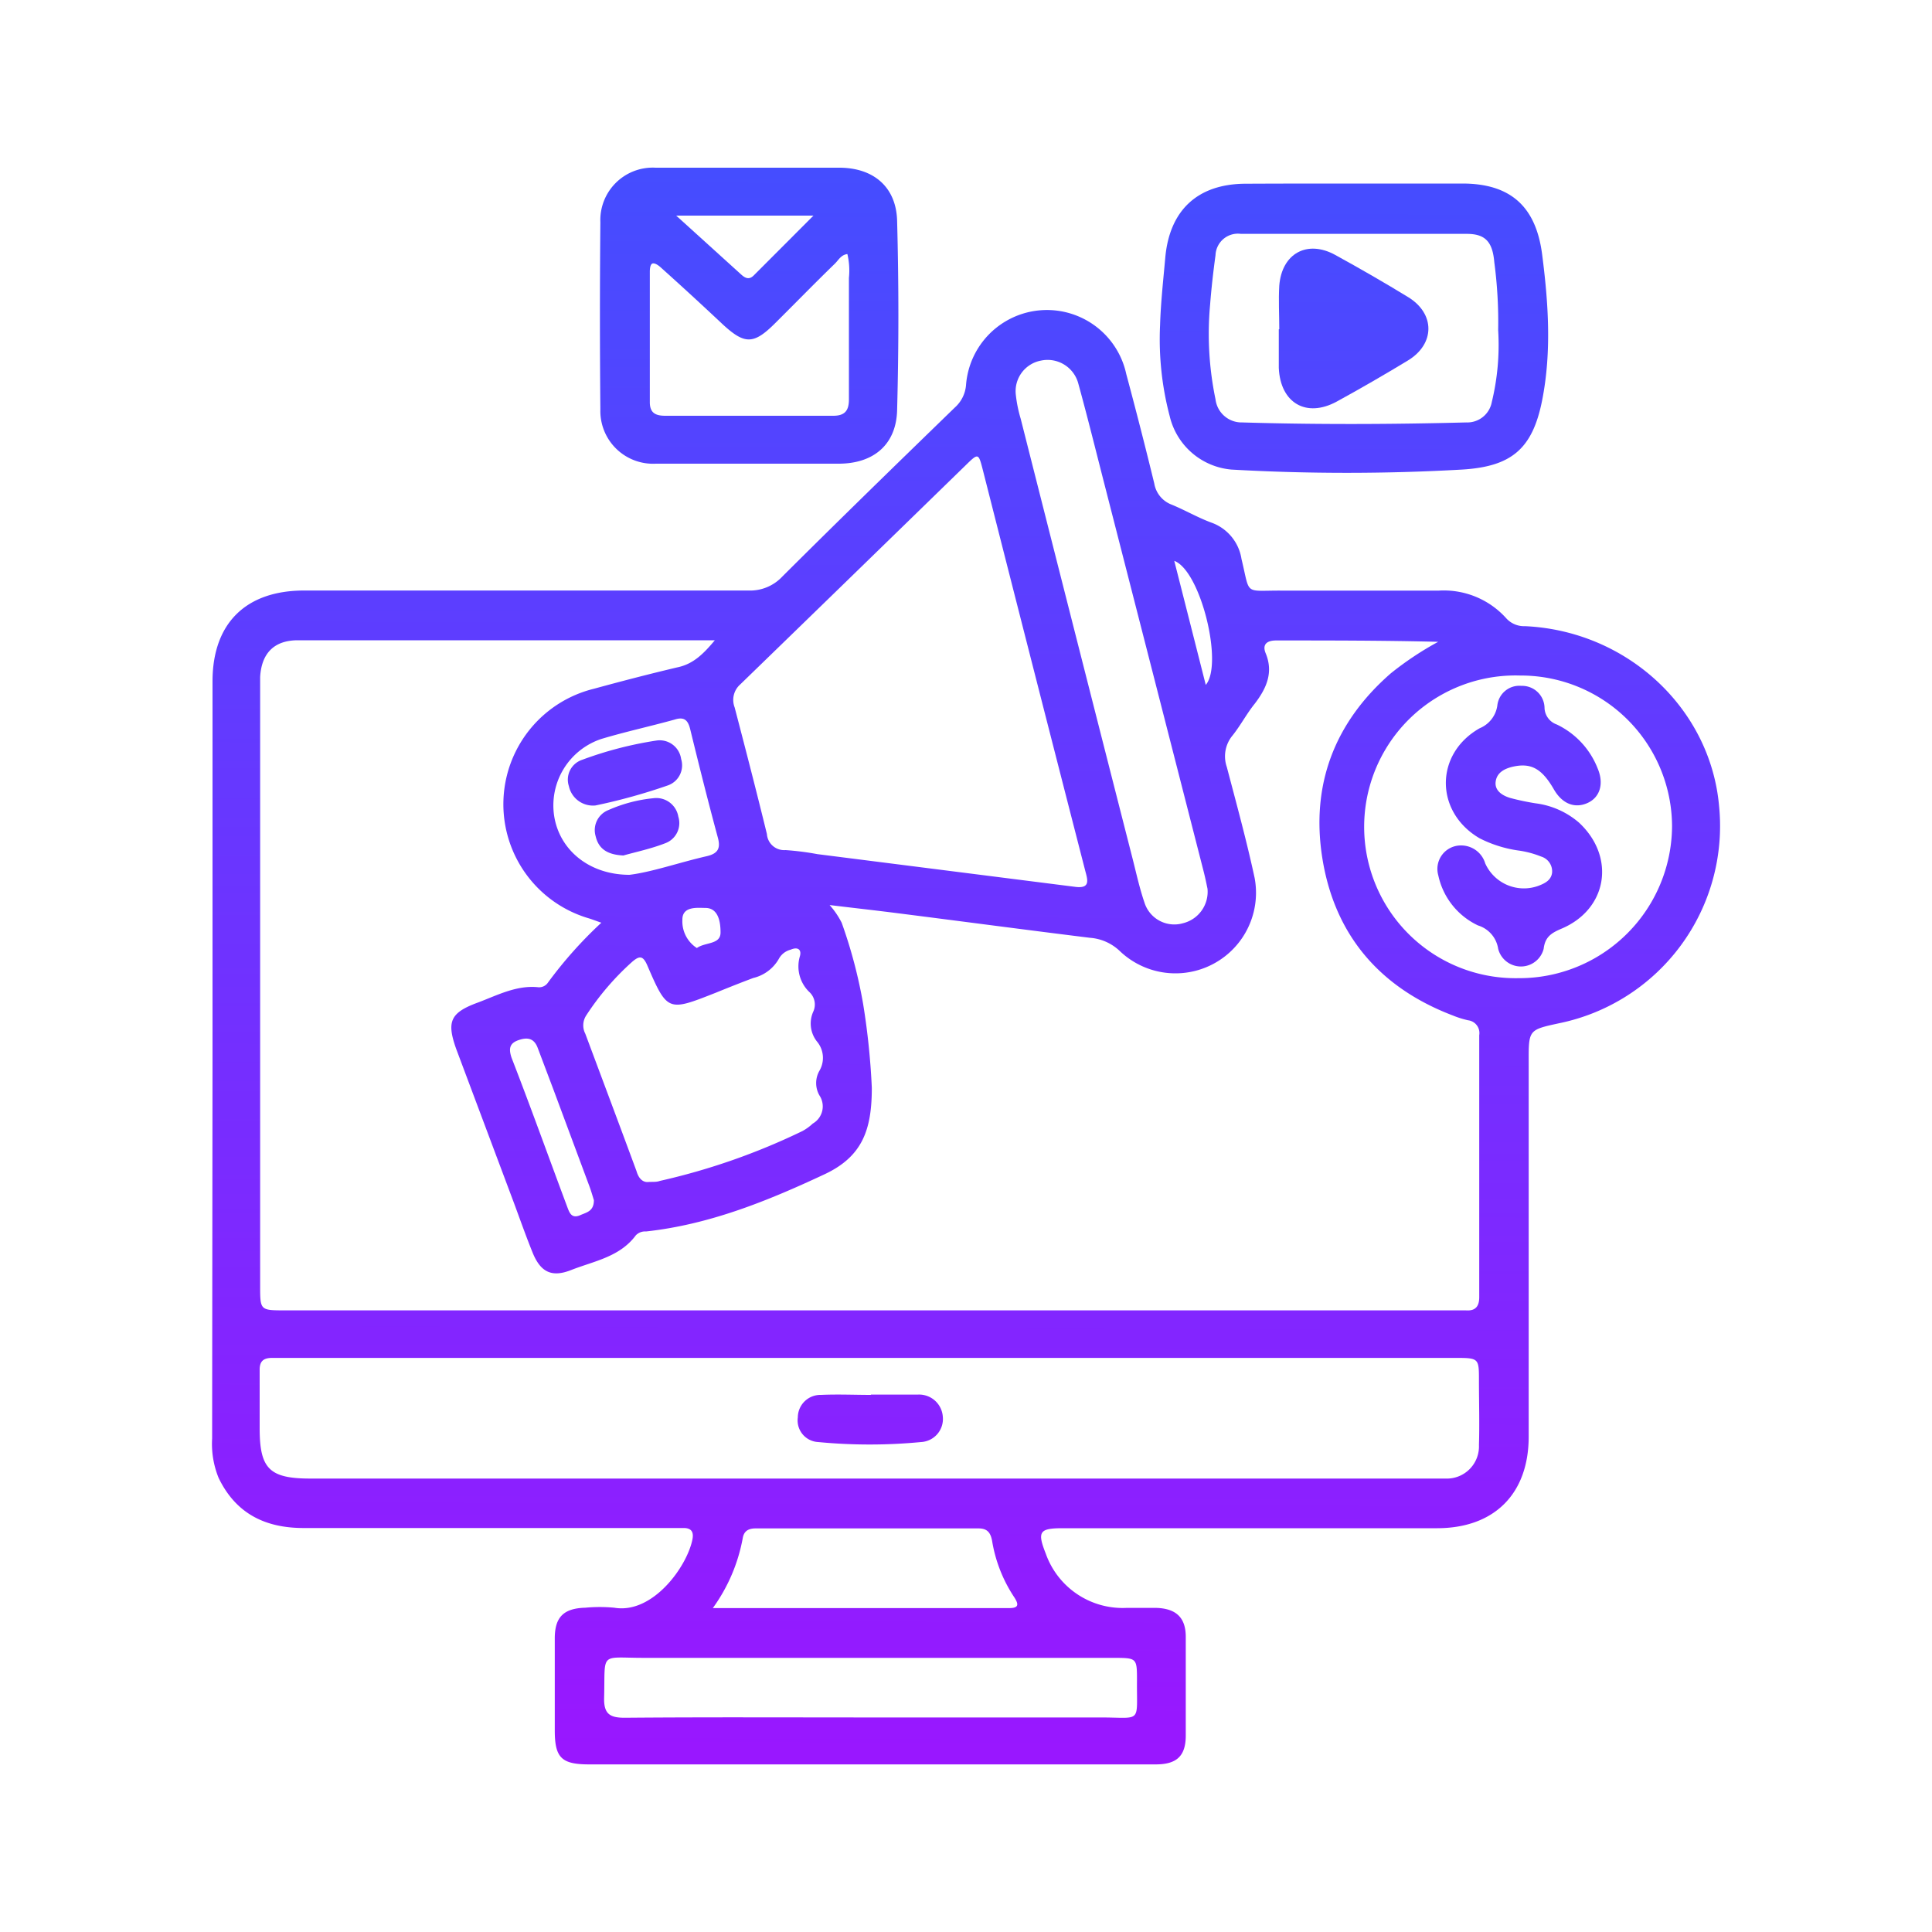 <svg id="Layer_1" data-name="Layer 1" xmlns="http://www.w3.org/2000/svg" xmlns:xlink="http://www.w3.org/1999/xlink" viewBox="0 0 200 200"><defs><style>.cls-1{fill:url(#linear-gradient);}.cls-2{fill:url(#linear-gradient-2);}.cls-3{fill:url(#linear-gradient-3);}.cls-4{fill:url(#linear-gradient-4);}.cls-5{fill:url(#linear-gradient-5);}.cls-6{fill:url(#linear-gradient-6);}.cls-7{fill:url(#linear-gradient-7);}.cls-8{fill:url(#linear-gradient-8);}</style><linearGradient id="linear-gradient" x1="100.29" y1="-3.79" x2="99.57" y2="202.84" gradientUnits="userSpaceOnUse"><stop offset="0" stop-color="#3a54ff"/><stop offset="1" stop-color="#a410ff"/></linearGradient><linearGradient id="linear-gradient-2" x1="77.7" y1="-3.87" x2="76.98" y2="202.76" xlink:href="#linear-gradient"/><linearGradient id="linear-gradient-3" x1="140.31" y1="-3.65" x2="139.59" y2="202.98" xlink:href="#linear-gradient"/><linearGradient id="linear-gradient-4" x1="90.63" y1="-3.82" x2="89.91" y2="202.81" xlink:href="#linear-gradient"/><linearGradient id="linear-gradient-5" x1="157.65" y1="-3.59" x2="156.93" y2="203.04" xlink:href="#linear-gradient"/><linearGradient id="linear-gradient-6" x1="64.99" y1="-3.91" x2="64.27" y2="202.72" xlink:href="#linear-gradient"/><linearGradient id="linear-gradient-7" x1="66.25" y1="-3.91" x2="65.53" y2="202.72" xlink:href="#linear-gradient"/><linearGradient id="linear-gradient-8" x1="140.27" y1="-3.65" x2="139.55" y2="202.98" xlink:href="#linear-gradient"/></defs><path class="cls-1" d="M22,109.66V70.54c0-6,3.43-9.4,9.46-9.41q23,0,46,0a4.57,4.57,0,0,0,3.53-1.45C86.85,53.84,92.85,48,98.84,42.19A3.49,3.49,0,0,0,100,39.9a8.4,8.4,0,0,1,16.59-1.18q1.52,5.66,2.9,11.33a2.84,2.84,0,0,0,1.8,2.19c1.39.57,2.7,1.34,4.11,1.86a4.77,4.77,0,0,1,3.12,3.77c.93,3.84.2,3.24,4.2,3.27q8.12,0,16.22,0a8.69,8.69,0,0,1,7,2.88,2.48,2.48,0,0,0,1.92.8c10.58.48,19.21,8.51,20.1,18.64a20.84,20.84,0,0,1-16.58,22.47c-3.14.68-3.14.68-3.13,4q0,19.4,0,38.78c0,5.91-3.54,9.48-9.47,9.49-12.93,0-25.85,0-38.78,0-2.4,0-2.64.36-1.75,2.61a8.44,8.44,0,0,0,8.33,5.64c1.06,0,2.12,0,3.17,0,2,.08,3,1,3,3,0,3.4,0,6.8,0,10.2,0,2.14-.94,3-3.12,3H61c-2.87,0-3.57-.68-3.57-3.52,0-3.18,0-6.35,0-9.53,0-2.21.93-3.11,3.16-3.17a15.92,15.92,0,0,1,3,0c4,.68,7.57-4.3,8.1-7.12.12-.7-.1-1.09-.82-1.13-.56,0-1.11,0-1.67,0H31.43c-3.94,0-7-1.46-8.8-5.19a9.33,9.33,0,0,1-.67-4.08ZM74,66.28H43.84c-4.34,0-8.69,0-13,0-2.46,0-3.77,1.34-3.91,3.81,0,.5,0,1,0,1.51q0,30.75,0,61.5c0,2.54,0,2.54,2.54,2.55H150.59c.39,0,.78,0,1.17,0,1,.07,1.38-.44,1.37-1.41q0-13.55,0-27.08a1.33,1.33,0,0,0-1.15-1.54,9.78,9.78,0,0,1-1.59-.5c-7.56-2.88-12.23-8.33-13.5-16.27-1.21-7.58,1.24-14.06,7.09-19.15a32.85,32.85,0,0,1,4.9-3.26c-5.64-.14-11.21-.14-16.77-.14-.94,0-1.47.39-1.09,1.32.83,2,.08,3.65-1.14,5.24-.81,1-1.46,2.24-2.29,3.28A3.37,3.37,0,0,0,127,79.4c1,3.81,2.05,7.63,2.88,11.49a8.34,8.34,0,0,1-13.95,7.57,5,5,0,0,0-3.1-1.38c-6.63-.82-13.24-1.7-19.87-2.54-2.26-.29-4.53-.54-7.08-.85a8.49,8.49,0,0,1,1.25,1.83,50.29,50.29,0,0,1,2.22,8.4,75.21,75.21,0,0,1,.9,8.69c0,4.31-.94,7.14-5,9-5.86,2.74-11.85,5.16-18.37,5.87a1.34,1.34,0,0,0-1.06.4c-1.66,2.24-4.31,2.66-6.66,3.58-2,.8-3.17.27-4-1.73-.69-1.7-1.3-3.43-1.94-5.16q-3-8-6-16c-1-2.82-.61-3.74,2.26-4.79,2-.75,4-1.82,6.25-1.58a1.1,1.1,0,0,0,1-.49,43.59,43.59,0,0,1,5.52-6.19c-.63-.22-1-.37-1.45-.5a12.31,12.31,0,0,1,.68-23.72c2.85-.78,5.7-1.52,8.57-2.2C71.72,68.77,72.77,67.75,74,66.28Zm16,74.29H29.67c-.5,0-1,0-1.5,0-.93,0-1.31.37-1.29,1.29,0,2,0,4,0,6,0,4.17,1,5.2,5.24,5.2h116c.5,0,1,0,1.5,0a3.33,3.33,0,0,0,3.48-3.47c.07-2.23,0-4.46,0-6.69s0-2.33-2.28-2.33ZM111.26,91.8c1.71.24,1.31-.78,1.06-1.75Q107,69.35,101.74,48.64c-.45-1.75-.47-1.75-1.75-.5Q88.32,59.51,76.63,70.85a2.14,2.14,0,0,0-.58,2.38c1.14,4.36,2.27,8.73,3.34,13.11A1.79,1.79,0,0,0,81.31,88a29.08,29.08,0,0,1,3.31.42Zm46.11-21.87a15.67,15.67,0,1,0-.2,31.33A15.82,15.82,0,0,0,173.09,85.5,15.66,15.66,0,0,0,157.37,69.93ZM67.21,122.35c.54,0,.82,0,1.09-.1a68.21,68.21,0,0,0,14.76-5.16,5.11,5.11,0,0,0,1.08-.78,2.05,2.05,0,0,0,.69-2.91,2.57,2.57,0,0,1,0-2.56,2.63,2.63,0,0,0-.24-3,3,3,0,0,1-.39-3.14,1.76,1.76,0,0,0-.41-2,3.68,3.68,0,0,1-1-3.66c.23-.73-.19-1.06-.94-.73a1.94,1.94,0,0,0-1.18.87,4.15,4.15,0,0,1-2.69,2.06c-1.31.49-2.59,1-3.89,1.53-4.93,1.94-5,2-7.09-2.85-.44-1-.8-1-1.55-.36a27.73,27.73,0,0,0-4.76,5.55,1.88,1.88,0,0,0-.1,1.9c1.77,4.74,3.55,9.48,5.3,14.22C66.13,122.07,66.61,122.45,67.21,122.35ZM125,92c-.09-.43-.23-1.13-.41-1.83q-5.07-19.81-10.15-39.62c-.93-3.61-1.82-7.23-2.81-10.83a3.29,3.29,0,0,0-3.87-2.39,3.22,3.22,0,0,0-2.6,3.56,13.83,13.83,0,0,0,.5,2.45Q111.4,66,117.21,88.75c.4,1.56.74,3.15,1.26,4.67a3.24,3.24,0,0,0,4,2.15A3.35,3.35,0,0,0,125,92ZM90,177.79c8,0,15.94,0,23.9,0,4.36,0,3.76.68,3.8-3.79,0-2.37,0-2.37-2.41-2.38q-24.31,0-48.63,0c-4.63,0-4-.68-4.12,4.07-.06,1.75.59,2.15,2.22,2.13C73.14,177.75,81.55,177.79,90,177.79ZM73.79,166.47h30.68c1,0,1-.38.54-1.1a14.87,14.87,0,0,1-2.31-5.87c-.16-.83-.48-1.28-1.41-1.28-7.68,0-15.37,0-23.06,0-.7,0-1.21.23-1.34,1A17.79,17.79,0,0,1,73.79,166.47ZM65.17,90.56c2.34-.29,5.12-1.27,8-1.93,1.25-.29,1.43-.91,1.12-2-1-3.7-1.93-7.41-2.84-11.14-.23-.93-.61-1.32-1.61-1-2.52.7-5.07,1.25-7.57,2a7.25,7.25,0,0,0-4.9,8C57.93,88,61,90.56,65.17,90.56Zm-3.69,33.68c-.11-.34-.26-.88-.45-1.4l-3.72-10-1.65-4.37c-.38-1-1.06-1.12-2-.79s-1,.91-.71,1.8c2,5.15,3.85,10.32,5.78,15.48.22.59.44,1.2,1.3.85C60.67,125.51,61.48,125.43,61.48,124.24Zm60.08-66.18c1.12,4.4,2.17,8.54,3.26,12.84C126.66,68.75,124.29,59.08,121.56,58.06ZM72.14,98.14c.86-.63,2.47-.33,2.45-1.63,0-.89-.15-2.5-1.54-2.52-.79,0-2.44-.23-2.41,1.24A3.28,3.28,0,0,0,72.14,98.14Z"/><path class="cls-2" d="M77.42,48c-3.17,0-6.34,0-9.52,0a5.46,5.46,0,0,1-5.75-5.62q-.09-9.69,0-19.37a5.43,5.43,0,0,1,5.72-5.65q9.52,0,19,0c3.56,0,5.92,2,6,5.53q.26,9.77,0,19.54c-.08,3.58-2.42,5.55-6,5.57C83.77,48,80.6,48,77.42,48ZM87.72,26.3c-.66.08-.92.63-1.3,1-2.06,2-4.1,4.09-6.15,6.13-2.24,2.24-3.16,2.26-5.45.15q-3.19-3-6.4-5.88c-.23-.21-.58-.47-.84-.43s-.31.53-.31.84c0,4.51,0,9,0,13.53,0,1.13.62,1.4,1.6,1.4,5.79,0,11.59,0,17.38,0,1.24,0,1.64-.56,1.63-1.74,0-4.18,0-8.35,0-12.53A7.36,7.36,0,0,0,87.72,26.3ZM70,22.32l6.73,6.1c.42.38.82.57,1.3.09l6.18-6.19Z"/><path class="cls-3" d="M140.19,19c3.73,0,7.46,0,11.19,0,5,0,7.62,2.39,8.26,7.33s1,10.08,0,15.12-3.19,6.85-8.29,7.16a211.2,211.2,0,0,1-23.87,0,7.21,7.21,0,0,1-6.39-5.52,31.22,31.22,0,0,1-1-9.43c.07-2.33.33-4.65.54-7,.44-4.87,3.31-7.58,8.19-7.64C132.62,19,136.4,19,140.19,19Zm14.9,15.15a46.89,46.89,0,0,0-.4-7c-.18-2.14-.95-2.94-2.85-2.94-7.8,0-15.59,0-23.38,0a2.32,2.32,0,0,0-2.63,2.2c-.23,1.7-.43,3.42-.56,5.13a33.25,33.25,0,0,0,.56,9.8,2.72,2.72,0,0,0,2.77,2.39c7.73.23,15.46.2,23.19,0a2.58,2.58,0,0,0,2.64-2.11A25,25,0,0,0,155.09,34.19Z"/><path class="cls-4" d="M90.15,144.37c1.61,0,3.22,0,4.83,0a2.46,2.46,0,0,1,2.62,2.29,2.39,2.39,0,0,1-2.25,2.62,55.73,55.73,0,0,1-10.65,0,2.24,2.24,0,0,1-2.11-2.55A2.34,2.34,0,0,1,85,144.4c1.72-.08,3.44,0,5.17,0Z"/><path class="cls-5" d="M151.25,87.52a2.6,2.6,0,0,1,2.5,1.86,4.39,4.39,0,0,0,5.56,2.3c.64-.25,1.26-.57,1.36-1.33a1.6,1.6,0,0,0-1.13-1.68,10,10,0,0,0-2.24-.61,12.8,12.8,0,0,1-4.13-1.28c-4.65-2.71-4.67-8.74,0-11.39A3,3,0,0,0,155,73.06,2.29,2.29,0,0,1,157.49,71a2.32,2.32,0,0,1,2.4,2.31A1.89,1.89,0,0,0,161.16,75a8.45,8.45,0,0,1,4.23,4.55c.67,1.58.24,3-1.06,3.58s-2.6.1-3.47-1.41c-1.24-2.15-2.36-2.78-4.26-2.35-.86.2-1.65.61-1.77,1.55s.71,1.45,1.53,1.69a25.18,25.18,0,0,0,2.61.55,8.51,8.51,0,0,1,4.49,2c3.83,3.57,2.95,9-1.87,11-1,.43-1.65.84-1.79,2.06a2.43,2.43,0,0,1-4.71,0A3,3,0,0,0,153,95.8a7.45,7.45,0,0,1-4.11-5.19A2.43,2.43,0,0,1,151.25,87.52Z"/><path class="cls-6" d="M61.65,83.38a2.55,2.55,0,0,1-2.76-2,2.16,2.16,0,0,1,1.36-2.72,38.83,38.83,0,0,1,7.71-2,2.24,2.24,0,0,1,2.55,1.91,2.2,2.2,0,0,1-1.36,2.73A59.89,59.89,0,0,1,61.65,83.38Z"/><path class="cls-7" d="M64.53,88.56c-1.61-.08-2.56-.65-2.87-2A2.23,2.23,0,0,1,63,83.85a15.08,15.08,0,0,1,4.65-1.22,2.31,2.31,0,0,1,2.57,1.91,2.22,2.22,0,0,1-1.35,2.75C67.38,87.87,65.8,88.2,64.53,88.56Z"/><path class="cls-8" d="M132.43,34.08c0-1.51-.09-3,0-4.51.26-3.34,2.9-4.78,5.81-3.17,2.53,1.39,5.05,2.84,7.52,4.35,2.82,1.72,2.8,4.85,0,6.56-2.43,1.47-4.89,2.9-7.38,4.26-3.16,1.72-5.84.14-6-3.48,0-1.34,0-2.68,0-4Z"/></svg>